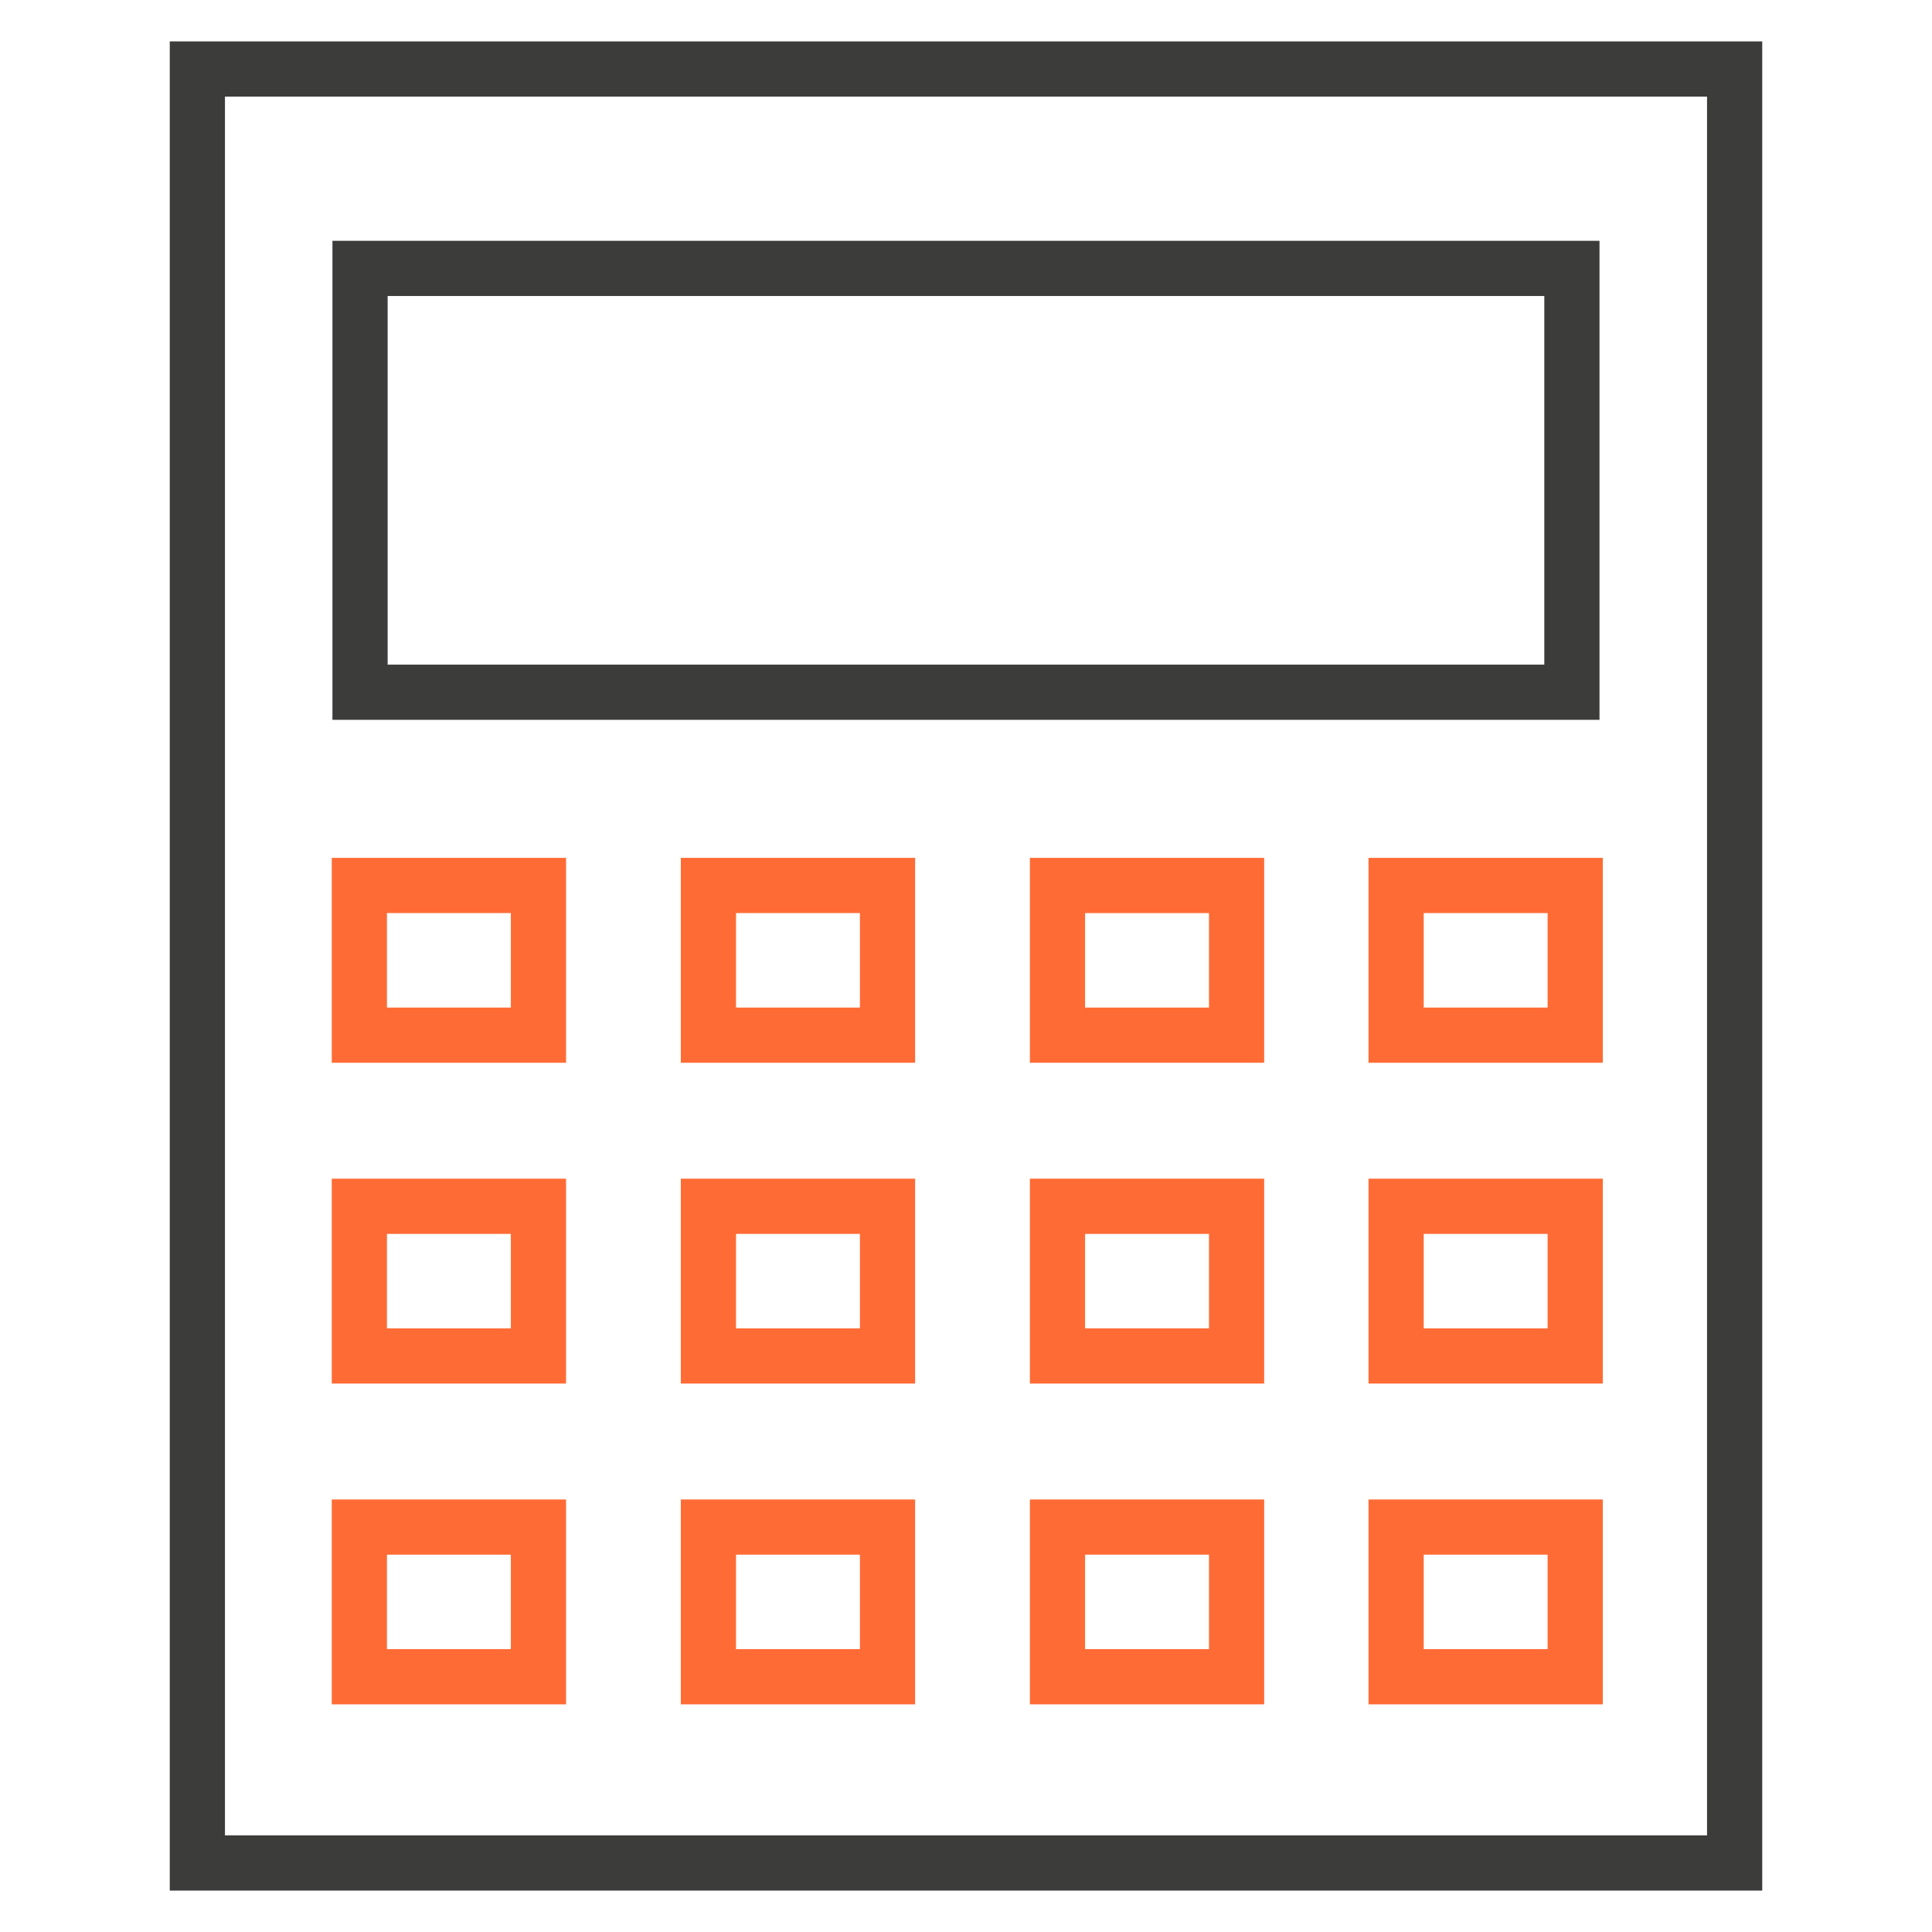 <svg id="Calque_1" data-name="Calque 1" xmlns="http://www.w3.org/2000/svg" width="70" height="70" viewBox="0 0 70 70">
  <defs>
    <style>
      .cls-1 {
        fill: #ff6b35;
      }

      .cls-2 {
        fill: none;
      }

      .cls-3 {
        fill: #3c3c3b;
      }
    </style>
  </defs>
  <title>pictos-scpp</title>
  <g>
    <g>
      <path class="cls-1" d="M18.509,33.082v3.424h-4.489V33.082h4.489m2-2h-8.489v7.424h8.489V31.082Z"/>
      <path class="cls-1" d="M31.156,33.082v3.424H26.668V33.082h4.489m2-2H24.668v7.424h8.489V31.082Z"/>
      <path class="cls-1" d="M43.804,33.082v3.424H39.315V33.082h4.489m2-2H37.315v7.424h8.489V31.082Z"/>
      <path class="cls-1" d="M56.073,33.082v3.424H51.584V33.082h4.489m2-2H49.584v7.424h8.489V31.082Z"/>
    </g>
    <g>
      <path class="cls-1" d="M18.509,56.329v3.423h-4.489V56.329h4.489m2-2h-8.489v7.423h8.489V54.329Z"/>
      <path class="cls-1" d="M31.156,56.329v3.423H26.668V56.329h4.489m2-2H24.668v7.423h8.489V54.329Z"/>
      <path class="cls-1" d="M43.804,56.329v3.423H39.315V56.329h4.489m2-2H37.315v7.423h8.489V54.329Z"/>
      <path class="cls-1" d="M56.073,56.329v3.423H51.584V56.329h4.489m2-2H49.584v7.423h8.489V54.329Z"/>
    </g>
    <g>
      <path class="cls-1" d="M18.509,44.706v3.423h-4.489V44.706h4.489m2-2h-8.489v7.423h8.489V42.706Z"/>
      <path class="cls-1" d="M31.156,44.706v3.423H26.668V44.706h4.489m2-2H24.668v7.423h8.489V42.706Z"/>
      <path class="cls-1" d="M43.804,44.706v3.423H39.315V44.706h4.489m2-2H37.315v7.423h8.489V42.706Z"/>
      <path class="cls-1" d="M56.073,44.706v3.423H51.584V44.706h4.489m2-2H49.584v7.423h8.489V42.706Z"/>
    </g>
    <path class="cls-2" d="M7.151,67.5H62.849v-65H7.151Z"/>
    <path class="cls-3" d="M63.849,68.5H6.151V1.5H63.849Zm-55.698-2H61.849l0-63H8.151Z"/>
    <path class="cls-3" d="M57.953,26.081H12.045V8.725h45.908Zm-43.908-2h41.908V10.725H14.045Z"/>
  </g>
</svg>
